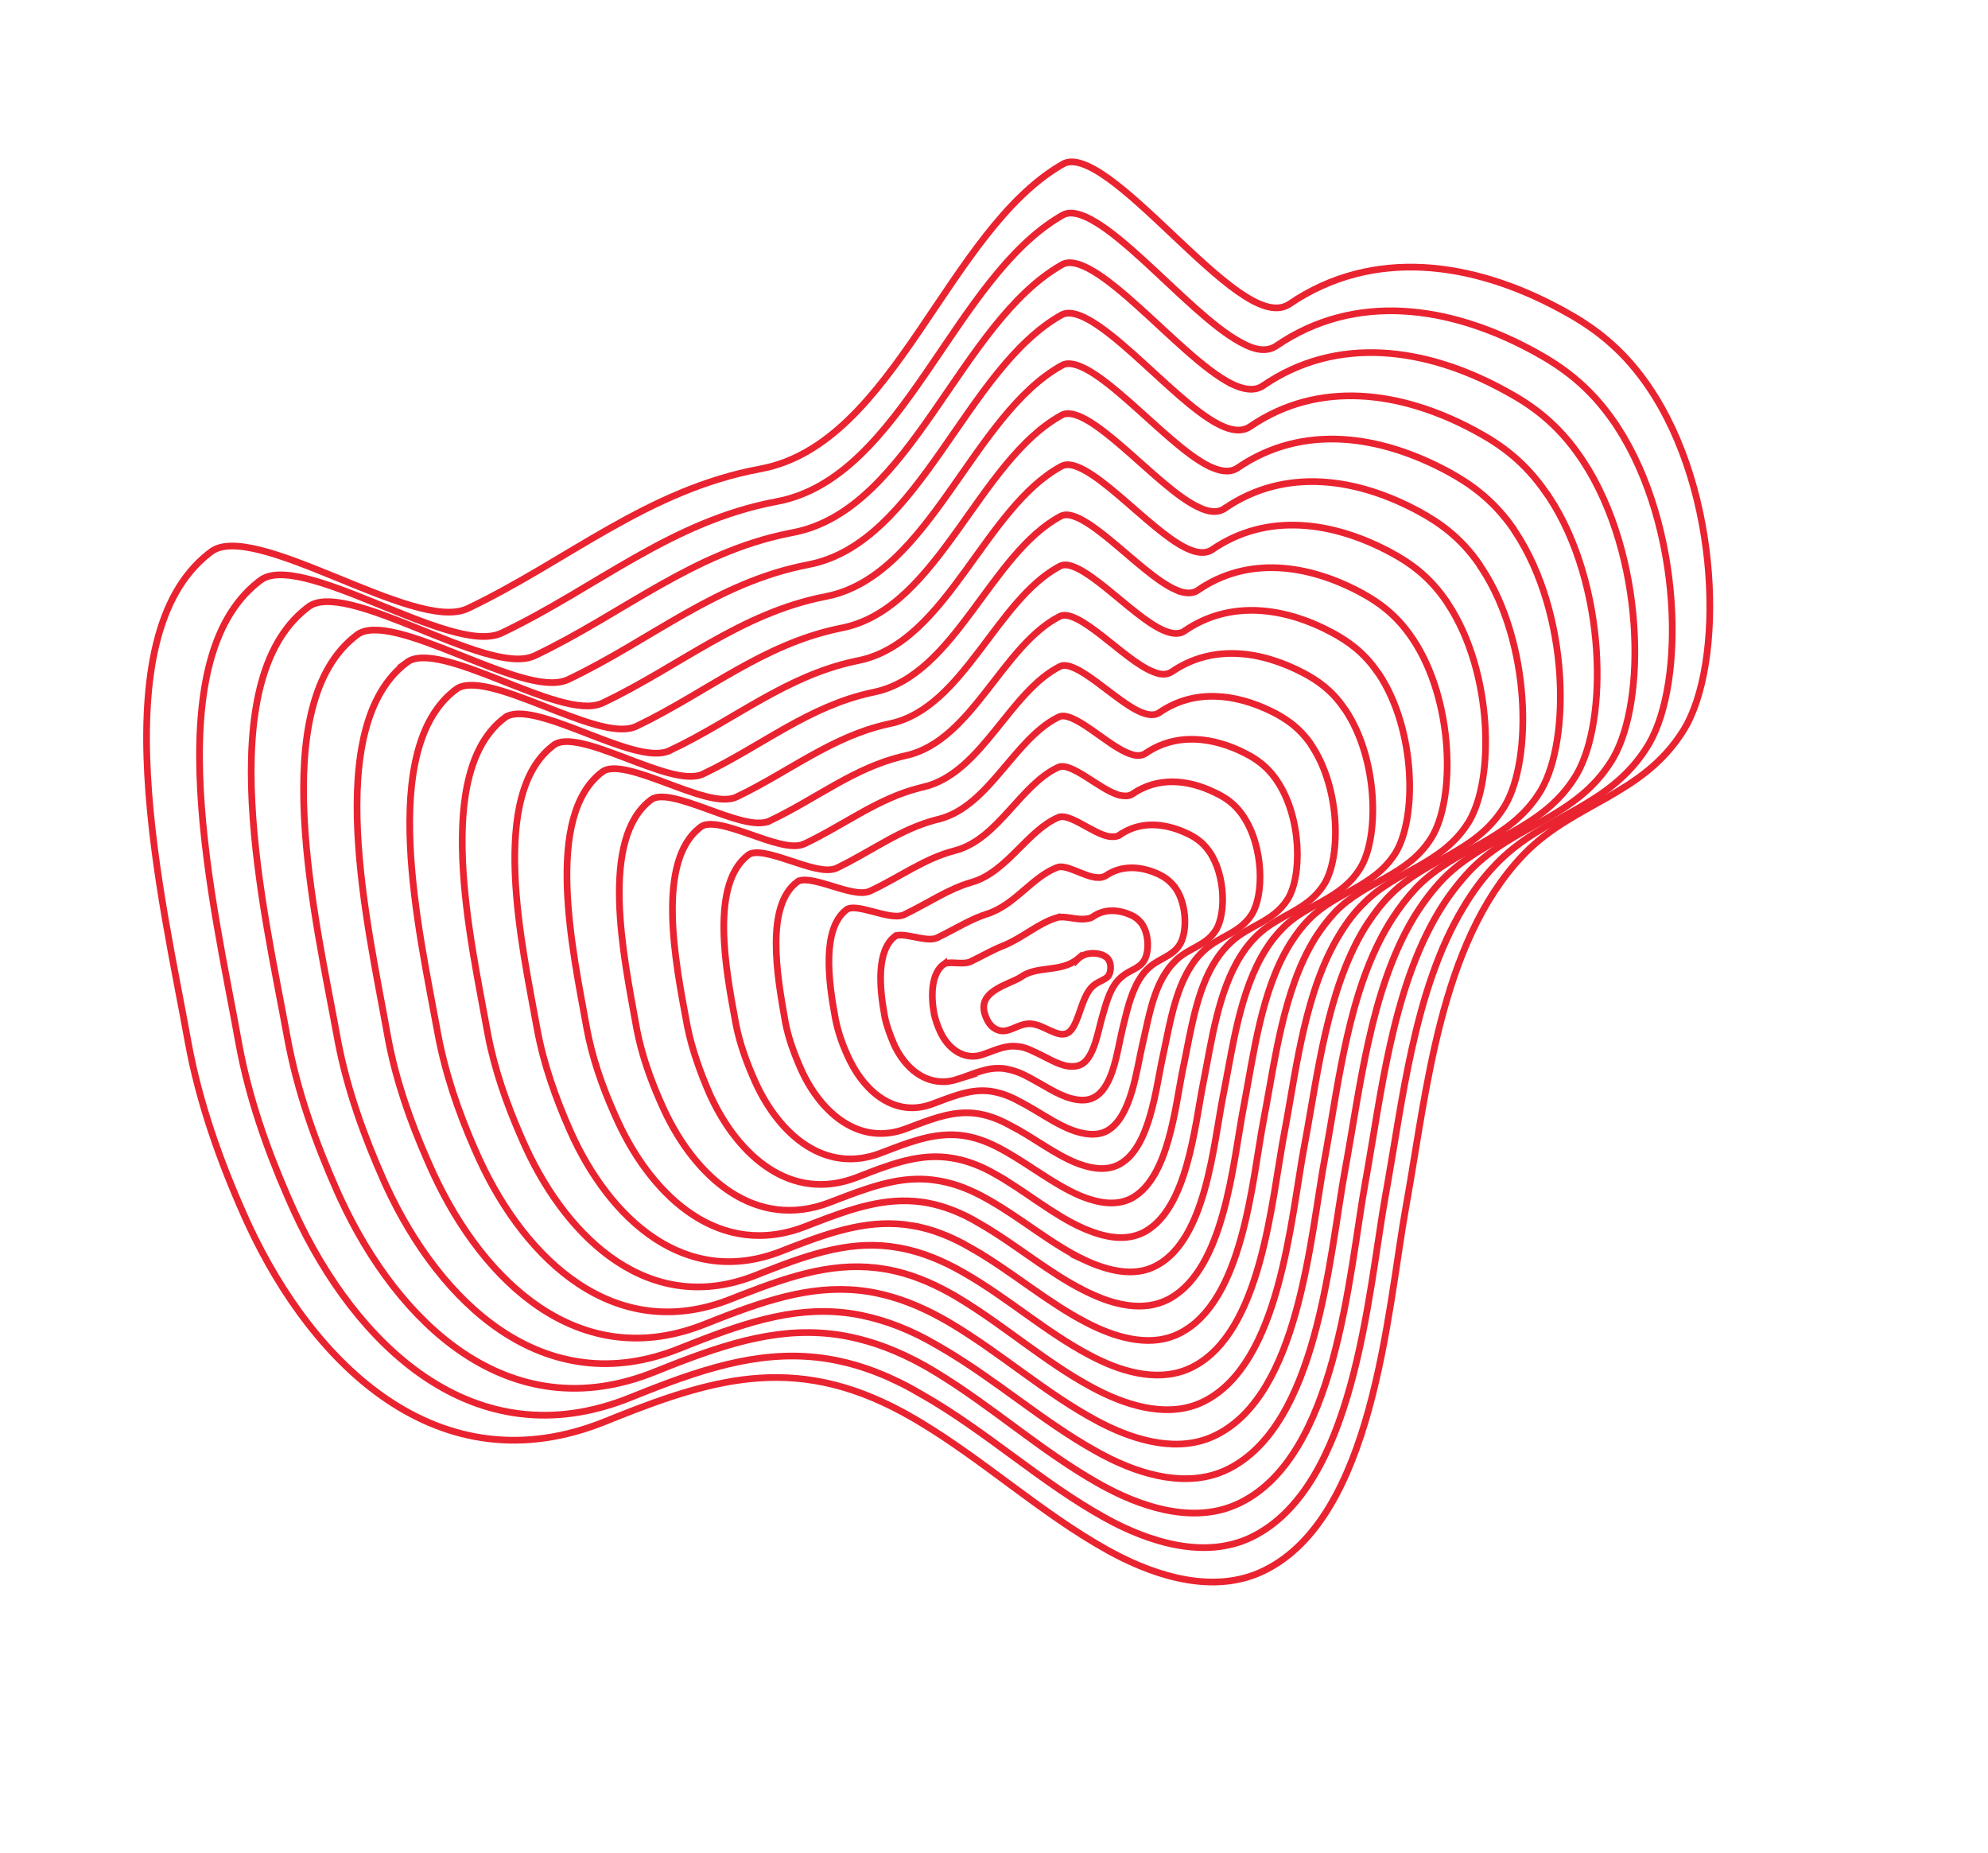 <?xml version="1.0" encoding="UTF-8"?> <svg xmlns="http://www.w3.org/2000/svg" width="441" height="411" viewBox="0 0 441 411" fill="none"><path d="M226.483 216.701C228.284 215.441 230.359 215.194 232.619 214.901C234.818 214.615 237.21 214.282 239.192 212.615L239.192 212.616L239.202 212.606C240.55 211.43 242.494 211.129 244.517 211.789C244.959 212.007 245.379 212.227 245.713 212.594C246.181 213.144 246.39 213.919 246.369 214.715C246.347 215.516 246.096 216.208 245.802 216.574C245.455 216.942 245.013 217.197 244.455 217.48C243.986 217.717 243.408 217.986 242.873 218.366L242.647 218.536L242.642 218.54C241.748 219.264 241.126 220.327 240.633 221.434C240.14 222.541 239.734 223.796 239.333 224.927C238.922 226.087 238.516 227.125 238.01 227.92C237.509 228.708 236.965 229.173 236.311 229.329L236.303 229.331L236.295 229.333C235.378 229.575 234.288 229.199 232.914 228.571C232.272 228.277 231.56 227.927 230.876 227.651C230.272 227.408 229.633 227.198 228.987 227.115L228.71 227.087L228.708 227.087C227.619 227.012 226.66 227.325 225.816 227.662C224.929 228.017 224.223 228.367 223.423 228.554L223.405 228.558L223.387 228.563L223.126 228.625C221.832 228.871 220.123 228.316 219.098 226.426L218.995 226.227L218.993 226.223L218.845 225.915C218.151 224.399 218.109 223.251 218.381 222.355C218.676 221.385 219.38 220.582 220.342 219.88C221.305 219.177 222.465 218.62 223.584 218.12C224.52 217.702 225.494 217.298 226.193 216.885L226.474 216.707L226.483 216.701Z" stroke="#EA2330" stroke-width="1.487" stroke-miterlimit="10"></path><path d="M234.455 203.546L234.455 203.547C235.296 203.298 236.313 203.419 237.537 203.605C238.665 203.777 239.995 204.007 241.197 203.771C241.666 203.727 242.028 203.601 242.429 203.342L242.44 203.334L242.45 203.327C244.85 201.658 247.861 201.624 250.798 202.931L250.808 202.936L250.818 202.94C251.59 203.257 252.34 203.745 253.054 204.599L253.155 204.72L253.192 204.738C254.114 206.008 254.559 207.714 254.595 209.358C254.632 211.037 254.239 212.493 253.666 213.258L253.651 213.279C253.149 214.004 252.482 214.465 251.694 214.903C251.039 215.268 250.217 215.654 249.484 216.168L249.184 216.39C248.774 216.702 248.407 217.009 248.064 217.387L247.919 217.553C246.957 218.657 246.297 220.024 245.778 221.432C245.518 222.136 245.286 222.867 245.07 223.596L244.451 225.746L244.449 225.753C243.96 227.501 243.56 229.451 242.94 231.34C242.325 233.214 241.561 234.778 240.487 235.675C239.523 236.467 238.402 236.645 237.049 236.5L237.05 236.5C235.947 236.369 234.786 235.922 233.509 235.313C232.874 235.01 232.227 234.676 231.551 234.329C230.884 233.987 230.192 233.635 229.481 233.304L229.482 233.304C228.222 232.686 226.943 232.198 225.654 232.105C224.175 231.928 222.825 232.219 221.538 232.634C220.898 232.841 220.256 233.085 219.625 233.321C219.146 233.501 218.669 233.677 218.182 233.839L217.692 233.997L217.686 233.999C214.353 235.058 210.807 233.228 208.806 229.326L208.617 228.941C207.951 227.527 207.481 226.147 207.202 224.804L207.2 224.803C206.829 222.775 206.677 220.523 206.975 218.526C207.275 216.514 208.016 214.865 209.334 213.89L209.334 213.891C209.541 213.739 209.854 213.632 210.31 213.583C210.763 213.534 211.281 213.547 211.856 213.575C212.409 213.601 213.029 213.642 213.595 213.627C214.088 213.614 214.614 213.56 215.09 213.383L215.291 213.299L215.301 213.294C218.047 211.968 220.305 210.645 222.519 209.795L222.526 209.792L222.534 209.789C224.755 208.884 226.745 207.594 228.648 206.42C230.575 205.231 232.422 204.152 234.455 203.546Z" stroke="#EA2330" stroke-width="1.487" stroke-miterlimit="10"></path><path d="M234.563 192.39C234.978 192.232 235.523 192.224 236.222 192.368C236.918 192.512 237.687 192.787 238.513 193.114C239.316 193.431 240.195 193.806 241.019 194.096C241.84 194.385 242.694 194.62 243.496 194.649L243.496 194.65C244.055 194.679 244.668 194.615 245.232 194.287L245.256 194.273L245.279 194.256C248.697 191.906 252.865 192.056 256.764 193.792L257.14 193.965C258.308 194.538 259.426 195.283 260.506 196.657L260.831 197.072L260.835 197.07C262.099 198.961 262.742 201.433 262.841 203.797C262.946 206.309 262.432 208.529 261.581 209.711L261.57 209.727C260.788 210.876 259.777 211.57 258.626 212.227C257.505 212.867 256.163 213.511 254.999 214.511L254.993 214.517L254.986 214.524C254.526 214.938 254.008 215.456 253.557 216.037L253.369 216.289C251.202 219.271 250.18 223.35 249.312 226.961L248.945 228.476L248.944 228.482C248.365 230.924 247.892 233.908 247.032 236.727C246.2 239.454 245.074 241.759 243.365 242.993L243.197 243.11L243.188 243.116C241.544 244.246 239.693 244.175 237.706 243.674L237.705 243.675C236.149 243.274 234.577 242.509 232.92 241.591C231.497 240.804 229.974 239.881 228.424 239.055L227.758 238.708C226.073 237.81 224.416 237.291 222.846 237.037L222.836 237.036L222.826 237.035L222.467 236.992C220.676 236.817 219.012 237.147 217.396 237.643C216.537 237.906 215.678 238.221 214.822 238.536C213.96 238.853 213.098 239.17 212.203 239.453L212.204 239.453C206.578 241.208 201.484 237.99 198.619 232.266L198.348 231.704C197.466 229.636 196.683 227.595 196.286 225.596L196.212 225.195L196.21 225.187C195.655 222.195 195.182 218.569 195.4 215.287C195.619 211.983 196.525 209.214 198.537 207.689L198.538 207.69C198.818 207.486 199.306 207.377 200.073 207.411C200.82 207.445 201.689 207.604 202.624 207.788C203.534 207.968 204.513 208.172 205.397 208.262C206.207 208.344 207.066 208.347 207.781 208.059L207.922 207.997L207.93 207.993C209.918 207.03 211.797 205.979 213.577 205.058C215.376 204.128 217.113 203.304 218.921 202.732L218.921 202.732C222.071 201.755 224.64 199.607 227.058 197.539C229.367 195.565 231.536 193.669 234.051 192.596L234.559 192.392L234.563 192.39Z" stroke="#EA2330" stroke-width="1.487" stroke-miterlimit="10"></path><path d="M234.833 181.274C235.321 181.076 235.988 181.1 236.877 181.375C237.755 181.647 238.736 182.126 239.784 182.689C240.804 183.236 241.918 183.879 242.954 184.399C243.994 184.921 245.059 185.375 246.049 185.543L246.083 185.549L246.117 185.552C246.442 185.576 246.84 185.608 247.216 185.579C247.588 185.551 248.018 185.458 248.396 185.182L248.397 185.183C252.835 182.123 258.166 182.465 263.203 184.797L263.69 185.029C265.192 185.766 266.767 186.801 268.121 188.692C268.155 188.752 268.189 188.799 268.216 188.832C268.242 188.863 268.27 188.89 268.29 188.911L268.312 188.943C270.111 191.59 271.03 195.105 271.193 198.428C271.347 201.565 270.82 204.39 269.859 206.08L269.661 206.402L269.657 206.408C268.613 208.014 267.244 208.948 265.719 209.815C264.223 210.666 262.485 211.492 261.005 212.845L260.99 212.859L260.976 212.873C260.371 213.487 259.72 214.146 259.162 214.918L258.946 215.232C257.311 217.516 256.259 220.269 255.464 223.069C254.87 225.158 254.407 227.328 253.957 229.367L253.507 231.354C252.775 234.47 252.18 238.45 251.048 242.2C249.917 245.947 248.33 249.143 245.817 250.688C243.747 251.94 241.256 251.743 238.811 251.003L238.323 250.848C236.325 250.172 234.352 249.088 232.319 247.882C230.315 246.692 228.236 245.371 226.107 244.289C224.079 243.159 222.189 242.479 220.323 242.142L219.95 242.078L219.948 242.078L219.517 242.019C215.65 241.558 212.103 242.9 208.365 244.301L206.69 244.921L206.689 244.921C202.688 246.378 199.001 245.757 195.847 243.804C192.869 241.959 190.349 238.911 188.546 235.259L188.194 234.52L188.191 234.513L187.941 233.973C186.794 231.448 185.912 228.85 185.384 226.274L185.276 225.723C184.556 221.828 183.763 216.847 183.894 212.293C184.022 207.84 185.027 204.026 187.59 201.931L187.843 201.734L187.845 201.732C188.245 201.433 188.944 201.315 190.015 201.426C191.055 201.534 192.267 201.837 193.549 202.174C194.806 202.505 196.134 202.87 197.321 203.062C198.406 203.238 199.531 203.3 200.434 202.943L200.612 202.866L200.616 202.863C203.3 201.567 205.781 200.12 208.167 198.852C210.573 197.573 212.926 196.448 215.466 195.716L215.466 195.717C219.505 194.585 222.663 191.589 225.616 188.647C228.624 185.649 231.417 182.713 234.832 181.273L234.833 181.274Z" stroke="#EA2330" stroke-width="1.487" stroke-miterlimit="10"></path><path d="M234.83 170.153C235.391 169.898 236.188 169.948 237.28 170.359C238.354 170.762 239.562 171.456 240.848 172.261C242.102 173.047 243.463 173.961 244.724 174.712C245.99 175.465 247.269 176.126 248.438 176.406L248.459 176.411L248.48 176.415C249.324 176.567 250.21 176.679 251.046 176.221L251.214 176.122L251.221 176.116L251.229 176.11C256.777 172.306 263.359 172.823 269.449 175.771L270.037 176.065L270.048 176.07C271.88 176.969 273.82 178.25 275.543 180.662C275.61 180.803 275.688 180.901 275.741 180.962L275.778 181.017C278.065 184.397 279.243 188.815 279.475 192.962C279.701 197.003 279.02 200.635 277.738 202.731L277.613 202.93L277.609 202.934C276.288 204.962 274.552 206.117 272.646 207.199C270.886 208.197 268.91 209.162 267.202 210.721L266.863 211.041C266.029 211.838 265.272 212.689 264.623 213.652L264.35 214.074C262.452 216.917 261.216 220.336 260.281 223.81C259.58 226.415 259.038 229.098 258.521 231.614L258.007 234.066C257.169 237.832 256.482 242.852 255.101 247.556C253.763 252.115 251.85 256.056 248.789 257.976L248.49 258.155L248.487 258.156C245.746 259.734 242.546 259.307 239.519 258.238L238.917 258.016C236.485 257.061 234.116 255.662 231.68 254.143C229.264 252.637 226.772 251.007 224.167 249.658L224.168 249.657C221.728 248.326 219.514 247.483 217.276 247.082L216.827 247.008L216.826 247.007L216.321 246.94C211.79 246.404 207.59 247.865 203.045 249.579L200.999 250.352L200.998 250.352C195.892 252.278 191.229 251.477 187.267 248.98C183.28 246.468 179.983 242.221 177.73 237.258C176.207 233.831 174.92 230.363 174.242 226.859L174.115 226.158L174.114 226.153C173.257 221.298 172.136 214.945 172.164 209.112C172.192 203.232 173.39 198.17 176.876 195.591L176.877 195.592C177.415 195.2 178.348 195.091 179.727 195.292C181.069 195.488 182.63 195.944 184.262 196.44C185.867 196.928 187.544 197.455 189.034 197.75C190.486 198.038 191.958 198.15 193.067 197.623L193.069 197.624C196.379 196.065 199.422 194.236 202.403 192.624C205.406 191 208.397 189.565 211.726 188.701L211.727 188.702C216.66 187.461 220.38 183.632 223.853 179.808C227.281 176.033 230.471 172.269 234.442 170.336L234.827 170.154L234.83 170.153Z" stroke="#EA2330" stroke-width="1.487" stroke-miterlimit="10"></path><path d="M234.904 159.006C235.552 158.688 236.488 158.765 237.779 159.306C239.045 159.837 240.476 160.739 241.99 161.783C243.464 162.801 245.076 163.996 246.544 164.979C248.014 165.963 249.481 166.833 250.798 167.256L250.798 167.257C251.988 167.685 253.092 167.734 254.059 167.144L254.092 167.122C260.878 162.459 269.114 163.397 276.42 167.186L276.42 167.187C278.637 168.342 280.953 169.881 283.05 172.837C283.052 172.841 283.053 172.844 283.054 172.847C283.075 172.884 283.096 172.916 283.112 172.941C283.144 172.988 283.179 173.032 283.197 173.057C283.202 173.063 283.207 173.07 283.211 173.075L283.217 173.095L283.272 173.177C286.029 177.244 287.449 182.57 287.743 187.557C288.039 192.569 287.192 197.076 285.59 199.546C283.962 202.056 281.84 203.46 279.549 204.755C277.428 205.954 275.086 207.091 273.078 208.955L272.691 209.327C271.719 210.263 270.866 211.304 270.112 212.389L269.794 212.857L269.792 212.859C267.524 216.305 266.1 220.434 265.038 224.618C264.114 228.263 263.445 232.038 262.753 235.444L262.455 236.88L262.454 236.884C261.525 241.336 260.757 247.382 259.132 253.011C257.555 258.471 255.245 263.231 251.465 265.527L251.101 265.738C247.811 267.513 243.929 266.912 240.236 265.479L239.501 265.181C236.637 263.948 233.879 262.253 231.071 260.439C228.627 258.858 226.136 257.181 223.549 255.686L222.435 255.057C219.644 253.487 217.039 252.511 214.505 252.027L213.998 251.937L213.99 251.935L213.401 251.853C208.116 251.198 203.244 252.773 197.893 254.8L195.481 255.725L195.48 255.726C189.267 258.122 183.648 257.131 178.901 254.094C174.127 251.039 170.212 245.894 167.542 239.985L167.543 239.984C165.699 235.877 164.163 231.696 163.31 227.452L163.149 226.602L163.148 226.597C162.086 220.867 160.632 213.191 160.563 206.107C160.494 198.973 161.837 192.745 166.056 189.587C166.738 189.101 167.91 189.006 169.594 189.299C171.235 189.584 173.144 190.194 175.125 190.847C177.08 191.493 179.106 192.182 180.899 192.579C182.541 192.943 184.174 193.111 185.428 192.625L185.673 192.519L185.677 192.517C189.656 190.589 193.297 188.341 196.88 186.384C200.266 184.535 203.659 182.908 207.435 181.903L208.196 181.71L208.201 181.709C213.94 180.29 218.193 175.647 222.179 170.956C226.108 166.332 229.783 161.66 234.445 159.236L234.899 159.008L234.904 159.006Z" stroke="#EA2330" stroke-width="1.487" stroke-miterlimit="10"></path><path d="M235.213 147.782C235.946 147.438 237.024 147.574 238.511 148.267C239.969 148.946 241.622 150.068 243.367 151.352C245.074 152.61 246.919 154.063 248.616 155.278C250.322 156.499 252.008 157.576 253.51 158.125L253.51 158.126C254.733 158.581 256.128 158.81 257.207 158.046L257.208 158.046C264.81 152.814 273.913 153.756 282.178 157.849L282.975 158.255C285.562 159.661 288.242 161.45 290.704 164.926C290.769 165.064 290.842 165.158 290.875 165.202C290.881 165.209 290.885 165.215 290.888 165.219L290.909 165.28L290.963 165.361C294.151 170.131 295.81 176.367 296.167 182.194C296.515 187.864 295.622 192.99 293.857 195.935L293.684 196.213L293.68 196.217C291.816 199.135 289.353 200.773 286.689 202.29C284.218 203.698 281.505 205.03 279.164 207.209L278.71 207.647C277.614 208.708 276.595 209.963 275.724 211.256L275.36 211.811C272.776 215.834 271.132 220.622 269.914 225.485C268.698 230.337 267.889 235.346 267.014 239.757C265.978 244.856 265.111 251.927 263.229 258.49C261.403 264.858 258.696 270.435 254.224 273.056L253.785 273.3C249.824 275.393 245.212 274.486 240.929 272.711L240.077 272.345C236.803 270.877 233.676 268.862 230.508 266.722C227.358 264.592 224.155 262.331 220.796 260.435L220.797 260.435C217.652 258.624 214.647 257.511 211.737 256.966L211.156 256.865C204.923 255.842 199.217 257.637 192.849 260.076L190.075 261.154C182.741 263.98 176.158 262.779 170.622 259.189C165.23 255.693 160.811 249.913 157.733 243.324L157.44 242.684C155.38 237.943 153.577 232.98 152.548 227.991L152.352 226.992C151.127 220.369 149.345 211.322 149.179 202.949C149.096 198.765 149.418 194.79 150.396 191.397C151.313 188.22 152.792 185.591 155.016 183.759L155.472 183.403L155.477 183.4C156.289 182.788 157.686 182.685 159.667 183.053C161.6 183.412 163.854 184.17 166.183 184.982C168.485 185.784 170.862 186.639 172.959 187.144C174.01 187.397 175.02 187.569 175.939 187.599C176.852 187.628 177.724 187.518 178.467 187.162L178.469 187.162C183.071 184.973 187.289 182.338 191.482 180.031C195.439 177.854 199.433 175.933 203.904 174.794L204.805 174.577L204.806 174.576C211.424 173.052 216.254 167.582 220.771 162.005C223.055 159.185 225.262 156.329 227.624 153.807C229.98 151.291 232.448 149.158 235.213 147.782Z" stroke="#EA2330" stroke-width="1.487" stroke-miterlimit="10"></path><path d="M235.103 136.699C235.955 136.273 237.192 136.443 238.882 137.277C240.534 138.093 242.404 139.435 244.375 140.967C246.312 142.473 248.385 144.194 250.312 145.644C252.234 147.09 254.131 148.36 255.826 149.012L255.827 149.013C257.26 149.64 258.712 149.809 259.941 149.014L259.95 149.009L259.958 149.003C268.95 142.835 279.72 144.305 289.243 149.32L289.243 149.321C292.188 150.903 295.363 153.006 298.093 156.994L298.133 157.054L298.185 157.104C298.189 157.109 298.199 157.118 298.253 157.202C298.29 157.259 298.358 157.366 298.457 157.478C302.098 162.931 304.01 170.048 304.439 176.693C304.858 183.173 303.859 189.044 301.836 192.42L301.636 192.739L301.63 192.748C299.502 196.13 296.675 198.01 293.637 199.738C290.815 201.342 287.738 202.845 285.099 205.327L284.577 205.838C283.145 207.292 281.854 208.893 280.792 210.615C277.889 215.219 276.052 220.686 274.691 226.233C273.503 231.076 272.662 236.051 271.803 240.578L271.433 242.489C270.259 248.303 269.326 256.399 267.211 263.904C265.16 271.181 262.075 277.569 256.873 280.528L256.362 280.803L256.355 280.807C251.576 283.322 245.769 281.877 240.654 279.509L240.655 279.509C236.951 277.762 233.431 275.431 229.862 272.988C226.531 270.707 223.153 268.323 219.597 266.287L218.884 265.885C215.325 263.872 211.998 262.599 208.719 261.991L208.063 261.878C201.115 260.689 194.739 262.662 187.539 265.378L184.398 266.581L184.392 266.584C175.963 269.924 168.401 268.541 162.053 264.405C155.876 260.379 150.831 253.728 147.335 246.228L147.002 245.5L147.001 245.497L146.51 244.4C144.245 239.267 142.381 233.966 141.321 228.602L141.107 227.451L141.107 227.449C139.761 219.917 137.665 209.541 137.401 199.914C137.27 195.104 137.598 190.524 138.687 186.609C139.742 182.82 141.497 179.698 144.196 177.571L144.46 177.368L144.462 177.366C144.907 177.031 145.526 176.83 146.349 176.781C147.173 176.731 148.152 176.836 149.259 177.062C151.478 177.517 154.075 178.432 156.753 179.401C159.405 180.362 162.136 181.375 164.541 181.98C165.747 182.283 166.899 182.491 167.942 182.534C168.979 182.576 169.959 182.458 170.788 182.06L170.789 182.061C176.082 179.541 180.891 176.491 185.689 173.825C190.214 171.311 194.79 169.099 199.954 167.828L200.994 167.587L200.998 167.585C208.472 165.913 213.855 159.628 218.896 153.18C221.443 149.921 223.907 146.611 226.553 143.688C229.193 140.772 231.968 138.294 235.102 136.699L235.103 136.699Z" stroke="#EA2330" stroke-width="1.487" stroke-miterlimit="10"></path><path d="M235.171 125.556C236.097 125.069 237.466 125.275 239.347 126.247C241.182 127.196 243.271 128.751 245.472 130.523C247.638 132.267 249.952 134.255 252.108 135.94C254.271 137.632 256.395 139.118 258.279 139.894L258.28 139.895L258.288 139.898C259.815 140.506 261.462 140.881 262.789 139.932L262.79 139.932C272.931 132.994 284.998 134.679 295.594 140.358L295.594 140.359C298.913 142.193 302.458 144.55 305.561 149.072L305.6 149.131L305.652 149.182C305.656 149.186 305.666 149.196 305.72 149.28C305.757 149.337 305.824 149.442 305.922 149.553C310.007 155.75 312.13 163.762 312.604 171.227C313.082 178.733 311.885 185.526 309.502 189.3C307.081 193.067 303.882 195.169 300.465 197.109C297.077 199.033 293.4 200.827 290.342 203.961C288.951 205.373 287.77 206.932 286.665 208.607L286.196 209.332L286.192 209.338C282.969 214.523 280.949 220.69 279.463 226.939C277.981 233.176 277.012 239.588 275.936 245.193C274.672 251.691 273.636 260.819 271.265 269.255C268.965 277.439 265.483 284.65 259.594 287.973L259.019 288.281C253.65 290.979 247.333 289.496 241.738 286.848L241.199 286.588L241.194 286.586L240.425 286.207C236.59 284.276 232.935 281.827 229.245 279.269C225.326 276.552 221.36 273.706 217.165 271.294L217.166 271.294C213.224 268.959 209.498 267.544 205.917 266.852L205.202 266.724L205.199 266.723L204.375 266.601C196.429 265.545 189.047 268.014 180.636 271.271L178.88 271.955L178.879 271.956C169.327 275.728 160.798 274.135 153.66 269.445C146.717 264.883 141.072 257.372 137.16 248.962L136.787 248.146L136.785 248.141L136.231 246.908C133.492 240.722 131.287 234.315 130.113 227.816C128.59 219.353 126.166 207.606 125.809 196.702C125.63 191.254 125.97 186.061 127.178 181.625C128.384 177.193 130.442 173.564 133.665 171.166L133.667 171.166C134.185 170.781 134.904 170.561 135.848 170.515C136.791 170.47 137.907 170.602 139.164 170.874C141.682 171.418 144.627 172.488 147.654 173.615C150.654 174.733 153.735 175.909 156.442 176.615C157.799 176.969 159.092 177.213 160.257 177.269C161.417 177.326 162.507 177.2 163.419 176.76L163.418 176.759C169.313 173.94 174.701 170.504 180.109 167.501C185.379 164.574 190.739 162.014 196.844 160.64L197.438 160.51L197.439 160.51C205.742 158.747 211.686 151.671 217.251 144.35C220.062 140.652 222.78 136.882 225.702 133.549C228.437 130.428 231.309 127.74 234.523 125.911L235.171 125.556Z" stroke="#EA2330" stroke-width="1.487" stroke-miterlimit="10"></path><path d="M235.341 114.473C236.378 113.926 237.902 114.183 239.975 115.294C242 116.379 244.304 118.147 246.726 120.155C249.114 122.134 251.66 124.384 254.036 126.3C256.419 128.224 258.752 129.915 260.818 130.818L260.818 130.817C262.547 131.591 264.344 131.885 265.743 130.912L265.742 130.911C276.862 123.265 290.225 125.164 301.985 131.484L301.985 131.485C305.634 133.482 309.581 136.173 313.057 141.232L313.097 141.291L313.136 141.329C313.136 141.329 313.14 141.334 313.148 141.345C313.164 141.369 313.181 141.399 313.212 141.451C313.239 141.497 313.278 141.566 313.323 141.633C313.354 141.68 313.395 141.735 313.444 141.792C317.988 148.635 320.365 157.529 320.909 165.822C321.456 174.156 320.143 181.717 317.482 185.914C314.797 190.146 311.234 192.491 307.443 194.641C303.68 196.775 299.613 198.75 296.246 202.228L296.239 202.235L296.232 202.241C294.765 203.833 293.404 205.537 292.173 207.411L291.653 208.224L291.652 208.228C288.11 213.993 285.899 220.837 284.271 227.77C282.849 233.825 281.857 240.024 280.829 245.639L280.384 248.007L280.385 248.008C279.012 255.157 277.901 265.299 275.284 274.667C272.704 283.9 268.739 292.045 261.917 295.621L261.589 295.788L261.586 295.789C255.678 298.761 248.553 297.034 242.364 294.041L241.769 293.748L241.766 293.747L240.917 293.315C236.685 291.118 232.664 288.376 228.627 285.549C224.337 282.545 220.023 279.438 215.484 276.858L215.485 276.858C210.836 274.151 206.538 272.54 202.339 271.849L202.34 271.848C193.309 270.32 184.97 272.988 175.363 276.733L173.423 277.496C162.704 281.714 153.194 279.936 145.262 274.709C137.298 269.46 130.9 260.713 126.547 250.99L126.548 250.989C123.291 243.661 120.605 236.071 119.177 228.348L119.176 228.347C117.491 218.993 114.727 205.906 114.259 193.745C114.024 187.668 114.366 181.868 115.684 176.915C116.96 172.119 119.138 168.165 122.546 165.498L122.879 165.243L122.882 165.241C123.473 164.798 124.287 164.55 125.346 164.502C126.404 164.454 127.655 164.608 129.059 164.919C131.872 165.541 135.163 166.758 138.536 168.038C141.883 169.308 145.311 170.641 148.321 171.447C149.828 171.851 151.261 172.132 152.548 172.202C153.83 172.272 155.027 172.137 156.023 171.657L156.021 171.656C162.605 168.506 168.563 164.663 174.567 161.303C180.413 158.032 186.376 155.173 193.246 153.659L193.913 153.517L193.915 153.517C203.07 151.607 209.566 143.72 215.655 135.528C218.729 131.392 221.703 127.166 224.909 123.431C228.109 119.702 231.492 116.52 235.34 114.473L235.341 114.473Z" stroke="#EA2330" stroke-width="1.487" stroke-miterlimit="10"></path><path d="M235.519 103.386C236.658 102.766 238.338 103.064 240.614 104.315C242.836 105.537 245.368 107.523 248.027 109.775C250.651 111.996 253.441 114.514 256.045 116.663C258.494 118.683 260.888 120.47 263.025 121.516L263.449 121.715C265.397 122.598 267.299 122.951 268.868 121.935L268.877 121.93L268.885 121.924C281.155 113.505 295.849 115.703 308.661 122.611L308.661 122.61C312.646 124.772 316.96 127.714 320.807 133.307L320.817 133.322L320.828 133.336C320.883 133.407 320.919 133.469 320.977 133.568C321.029 133.657 321.099 133.775 321.198 133.911L321.199 133.912C326.187 141.462 328.811 151.282 329.419 160.427C330.01 169.314 328.689 177.409 325.933 182.107L325.662 182.552C322.698 187.21 318.77 189.796 314.606 192.168C310.476 194.521 306.036 196.695 302.364 200.505C300.41 202.432 298.756 204.637 297.285 207.054C293.365 213.373 290.94 220.906 289.173 228.536C287.629 235.199 286.572 242.014 285.476 248.171L285.002 250.766C283.479 258.584 282.258 269.768 279.38 280.099C276.543 290.279 272.177 299.277 264.637 303.168L264.276 303.349C257.63 306.579 249.787 304.652 242.996 301.245L242.342 300.91L242.337 300.908L241.409 300.423C236.785 297.961 232.415 294.918 228.022 291.792C223.349 288.468 218.642 285.044 213.632 282.198L213.631 282.198C208.849 279.454 204.403 277.746 200.155 276.907L199.307 276.75C189.479 274.963 180.421 277.845 169.918 281.972L167.796 282.813L167.795 282.814C156.024 287.53 145.558 285.565 136.824 279.786C128.332 274.168 121.46 264.928 116.703 254.659L116.249 253.662L116.249 253.661L115.586 252.161C112.413 244.893 109.736 237.348 108.251 229.554L108.101 228.747L108.101 228.746C106.254 218.504 103.175 204.086 102.619 190.668C102.341 183.964 102.696 177.555 104.131 172.077C105.566 166.604 108.063 162.111 112.033 159.152L112.034 159.153C112.7 158.659 113.615 158.392 114.793 158.348C115.971 158.305 117.359 158.488 118.913 158.844C122.026 159.557 125.664 160.928 129.386 162.366C133.081 163.793 136.858 165.287 140.17 166.195C141.829 166.649 143.401 166.966 144.811 167.05C146.212 167.133 147.512 166.99 148.59 166.472L148.591 166.473C155.839 163.048 162.393 158.812 169.019 155.098C175.467 151.484 182.053 148.319 189.65 146.679L190.389 146.525C200.412 144.509 207.46 135.813 214.07 126.737C217.405 122.158 220.634 117.47 224.121 113.327C227.495 109.318 231.066 105.877 235.122 103.605L235.515 103.389L235.519 103.386Z" stroke="#EA2330" stroke-width="1.487" stroke-miterlimit="10"></path><path d="M235.517 92.079C236.768 91.398 238.607 91.754 241.078 93.152C243.492 94.518 246.242 96.727 249.127 99.225C251.977 101.693 255.001 104.482 257.828 106.87C260.659 109.261 263.414 111.357 265.836 112.493L265.836 112.494C267.924 113.518 270.047 113.92 271.688 112.766L271.69 112.767C285.108 103.579 301.099 105.99 314.983 113.562L314.984 113.563C319.326 115.969 323.992 119.147 328.198 125.23C328.331 125.553 328.538 125.823 328.678 126.006C334.128 134.241 336.988 144.959 337.659 154.937C338.31 164.636 336.884 173.479 333.906 178.596L333.613 179.079L333.613 179.08C330.385 184.205 326.113 187.026 321.586 189.604C317.226 192.087 312.555 194.375 308.609 198.31L308.234 198.691C306.354 200.6 304.771 202.699 303.329 204.901L302.72 205.85L302.714 205.86C298.491 212.802 295.881 221.032 293.975 229.356C292.31 236.625 291.166 244.048 289.969 250.752L289.451 253.578C287.835 262.081 286.514 274.298 283.379 285.562C280.289 296.663 275.517 306.499 267.269 310.743L266.873 310.94L266.872 310.941C259.689 314.445 251.011 312.197 243.62 308.437L242.909 308.069L242.906 308.067L241.898 307.53C236.878 304.802 232.143 301.463 227.391 298.03C222.651 294.606 217.889 291.083 212.859 288.036L211.849 287.433L211.846 287.431L210.825 286.85C206.082 284.205 201.641 282.52 197.331 281.676L196.409 281.509C185.686 279.677 175.982 282.755 164.565 287.194L162.257 288.098L162.254 288.099C149.316 293.263 137.861 291.093 128.327 284.765C119.06 278.614 111.587 268.514 106.415 257.335L105.922 256.25L105.92 256.248L105.196 254.612C101.613 246.408 98.694 237.852 97.079 229.027C95.055 217.855 91.648 202.065 90.998 187.372C90.673 180.029 91.04 173.007 92.593 167.008C94.146 161.012 96.868 156.091 101.216 152.863L101.215 152.862C101.956 152.32 102.97 152.033 104.265 151.993C105.562 151.952 107.088 152.161 108.791 152.559C112.2 153.356 116.184 154.874 120.252 156.464C124.294 158.044 128.419 159.696 132.034 160.709C133.844 161.216 135.556 161.572 137.089 161.676C138.521 161.772 139.849 161.652 140.969 161.185L141.189 161.087L141.194 161.085C149.071 157.305 156.197 152.661 163.418 148.603C170.446 144.653 177.643 141.209 185.968 139.444L186.777 139.278L186.778 139.278C197.608 137.129 205.215 127.647 212.354 117.709C215.953 112.697 219.439 107.556 223.204 103.008C226.964 98.467 230.954 94.58 235.515 92.079L235.517 92.079Z" stroke="#EA2330" stroke-width="1.487" stroke-miterlimit="10"></path><path d="M235.602 81.024C236.268 80.661 237.089 80.575 238.101 80.782C239.121 80.991 240.29 81.492 241.589 82.243C244.189 83.748 247.157 86.168 250.27 88.9C253.348 91.603 256.609 94.65 259.664 97.268C262.727 99.893 265.701 102.195 268.308 103.455L268.314 103.458L268.321 103.46C270.513 104.466 272.598 104.958 274.373 103.893L274.544 103.785L274.551 103.779C289.118 93.822 306.352 96.558 321.374 104.69L321.375 104.691C326.164 107.316 331.229 110.829 335.778 117.363C335.91 117.684 336.115 117.952 336.254 118.135C342.15 127.115 345.243 138.72 345.97 149.515C346.675 160.006 345.137 169.577 341.909 175.166L341.593 175.694C338.129 181.227 333.493 184.291 328.582 187.095C323.852 189.795 318.794 192.285 314.544 196.543L314.135 196.961L314.129 196.967C312.162 199.066 310.462 201.292 308.915 203.68L308.261 204.714L308.261 204.716C303.66 212.211 300.836 221.128 298.791 230.149C296.877 238.59 295.626 247.216 294.258 254.852L293.982 256.366C292.259 265.52 290.862 278.75 287.48 290.945C284.148 302.964 278.969 313.634 269.96 318.206L269.528 318.419L269.524 318.421C261.635 322.258 252.22 319.737 244.241 315.63L243.474 315.227L243.473 315.228C237.649 312.128 232.215 308.279 226.755 304.337C221.648 300.65 216.514 296.878 211.065 293.617L209.97 292.972L209.967 292.97L208.863 292.348C203.738 289.524 199.015 287.759 194.354 286.802L193.356 286.609L193.352 286.609L192.778 286.512C181.51 284.703 171.21 287.897 159.093 292.63L156.602 293.613L156.598 293.614C142.566 299.292 130.153 296.933 119.829 290.051C109.796 283.363 101.717 272.385 96.129 260.296L95.596 259.122L95.594 259.12L94.8 257.331C91.001 248.667 87.862 239.74 86.121 230.497L85.945 229.54C83.801 217.461 80.082 200.343 79.334 184.397C78.96 176.429 79.332 168.803 80.996 162.281C82.658 155.763 85.596 150.404 90.315 146.884L90.314 146.884C91.117 146.287 92.219 145.974 93.627 145.933C95.034 145.891 96.689 146.124 98.538 146.562C102.239 147.439 106.57 149.103 110.989 150.844C115.383 152.574 119.865 154.38 123.789 155.491C125.753 156.047 127.608 156.438 129.265 156.554C130.812 156.663 132.242 156.536 133.441 156.035L133.678 155.929L133.679 155.929C142.219 151.874 149.941 146.838 157.785 142.426C165.66 137.995 173.739 134.142 183.167 132.314L183.168 132.315C189.031 131.186 193.993 128.041 198.438 123.845C202.878 119.656 206.836 114.383 210.682 108.949C214.542 103.495 218.282 97.891 222.328 92.935C226.37 87.985 230.67 83.746 235.603 81.025L235.602 81.024Z" stroke="#EA2330" stroke-width="1.487" stroke-miterlimit="10"></path><path d="M235.463 69.86C236.194 69.453 237.091 69.355 238.187 69.58C239.291 69.807 240.554 70.353 241.953 71.173C244.754 72.812 247.947 75.452 251.291 78.43C254.599 81.376 258.098 84.695 261.375 87.546C264.455 90.227 267.446 92.592 270.102 94.002L270.629 94.272C273.07 95.469 275.372 95.882 277.257 94.662L277.265 94.656L277.274 94.651C292.58 84.149 310.857 86.818 326.781 95.299L327.537 95.707L327.539 95.707C332.796 98.563 338.245 102.34 343.091 109.475L343.115 109.509C343.189 109.605 343.272 109.724 343.367 109.861C343.447 109.977 343.538 110.107 343.626 110.225L343.627 110.224C350 119.893 353.335 132.414 354.125 144.055C354.891 155.358 353.248 165.677 349.799 171.684L349.458 172.252L349.459 172.253C345.731 178.252 340.732 181.558 335.447 184.572C330.353 187.477 324.919 190.141 320.365 194.721L319.928 195.17L319.924 195.174C317.685 197.557 315.702 200.185 313.953 202.987L313.607 203.55L313.604 203.554C308.742 211.657 305.756 221.264 303.583 230.975C301.549 240.061 300.208 249.339 298.729 257.552L298.431 259.18L298.431 259.181C296.615 269.022 295.118 283.281 291.48 296.41C287.895 309.349 282.308 320.856 272.59 325.783L272.124 326.013C263.662 330.048 253.457 327.352 244.868 322.833L244.043 322.389L244.039 322.389L242.872 321.745C237.06 318.488 231.597 314.58 226.094 310.606C220.603 306.64 215.071 302.605 209.163 299.14L207.976 298.455C202.045 294.949 196.511 292.883 191.212 291.778L190.155 291.57L190.15 291.569L189.537 291.463C177.514 289.491 166.506 292.901 153.507 298.011L150.834 299.072L150.832 299.073C135.719 305.168 122.338 302.598 111.213 295.166C100.403 287.944 91.705 276.114 85.701 263.116L85.128 261.855C80.721 251.894 77.01 241.639 74.974 230.995L74.782 229.963L74.783 229.962C72.42 216.97 68.352 198.487 67.499 181.27C67.073 172.666 67.453 164.426 69.233 157.384C71.012 150.346 74.174 144.56 79.268 140.77C80.147 140.123 81.349 139.79 82.876 139.753C84.403 139.717 86.196 139.978 88.195 140.461C92.195 141.428 96.874 143.247 101.642 145.146C106.384 147.034 111.215 149.001 115.441 150.213C117.557 150.82 119.551 151.246 121.331 151.376C122.993 151.497 124.522 151.364 125.801 150.829L126.053 150.717L126.055 150.716C135.241 146.346 143.511 140.909 151.939 136.144C160.4 131.361 169.103 127.2 179.333 125.239L179.333 125.24C185.62 124.037 190.939 120.658 195.702 116.138C200.46 111.624 204.698 105.938 208.813 100.07C212.944 94.181 216.944 88.123 221.269 82.763C225.59 77.408 230.186 72.816 235.462 69.86L235.463 69.86Z" stroke="#EA2330" stroke-width="1.487" stroke-miterlimit="10"></path><path d="M235.604 58.692C236.381 58.258 237.336 58.161 238.506 58.412C239.684 58.664 241.032 59.261 242.524 60.15C245.509 61.928 248.92 64.78 252.491 67.993C256.027 71.173 259.764 74.749 263.268 77.83C266.78 80.918 270.179 83.621 273.146 85.112L273.146 85.113L273.153 85.116C275.674 86.353 278.23 86.909 280.191 85.549L280.192 85.549C296.63 74.288 316.184 77.155 333.172 86.278L333.98 86.717L333.985 86.72C339.58 89.741 345.398 93.769 350.615 101.438L350.614 101.437C350.719 101.597 350.815 101.736 350.904 101.865L351.176 102.265L351.179 102.269C357.981 112.641 361.577 126.064 362.45 138.536C363.298 150.645 361.569 161.702 357.862 168.14L357.497 168.748C353.491 175.173 348.121 178.7 342.459 181.926C337 185.036 331.197 187.895 326.353 192.838L325.888 193.322L325.883 193.328C323.466 195.944 321.35 198.711 319.49 201.721L319.122 202.326C313.898 211.023 310.699 221.317 308.382 231.713C306.214 241.444 304.802 251.36 303.248 260.141L302.935 261.881L302.934 261.883C301.026 272.414 299.459 287.711 295.578 301.782C291.754 315.649 285.761 327.99 275.282 333.245L274.779 333.49L274.777 333.491C265.609 337.859 254.667 334.89 245.491 330.024L244.608 329.547L244.607 329.547L243.361 328.851C237.157 325.328 231.349 321.119 225.518 316.828C219.699 312.544 213.853 308.176 207.617 304.383L206.364 303.632L206.361 303.63L205.096 302.907C199.225 299.623 193.766 297.61 188.473 296.519L187.342 296.299L187.339 296.299L186.684 296.186C173.831 294.074 162.019 297.653 148.189 303.111L145.347 304.246L145.346 304.246C129.079 310.829 114.724 308.098 102.807 300.137C91.23 292.403 81.933 279.714 75.5 265.768L74.885 264.414C70.022 253.488 65.925 242.047 63.761 230.244C61.236 216.364 56.847 196.53 55.904 178.048C55.432 168.812 55.825 159.961 57.723 152.399C59.562 145.076 62.797 139.014 67.973 134.951L68.48 134.564L68.481 134.564C69.432 133.858 70.732 133.498 72.376 133.461C74.019 133.424 75.947 133.71 78.094 134.237C82.392 135.29 87.419 137.267 92.537 139.329C97.63 141.38 102.812 143.514 107.343 144.835C109.611 145.495 111.746 145.962 113.649 146.107C115.426 146.243 117.056 146.104 118.415 145.535L118.683 145.415L118.684 145.414C128.515 140.73 137.383 134.9 146.435 129.793C155.236 124.827 164.292 120.492 174.84 118.335L175.866 118.133C182.556 116.863 188.212 113.257 193.274 108.42C198.331 103.588 202.832 97.492 207.207 91.194C211.597 84.875 215.852 78.365 220.459 72.599C225.06 66.84 229.963 61.89 235.604 58.692Z" stroke="#EA2330" stroke-width="1.487" stroke-miterlimit="10"></path><path d="M235.721 47.721C236.552 47.248 237.57 47.142 238.812 47.412C240.064 47.683 241.495 48.325 243.078 49.282C246.243 51.195 249.861 54.264 253.651 57.72C257.408 61.146 261.371 64.987 265.104 68.308C268.611 71.427 272.014 74.18 275.039 75.838L275.638 76.154C278.277 77.584 280.818 78.106 282.901 76.862L283.101 76.737L283.111 76.731C300.679 64.712 321.456 67.883 339.566 77.547L340.425 78.012C346.392 81.285 352.58 85.565 358.167 93.767L358.178 93.783L358.191 93.799C358.265 93.897 358.348 94.017 358.438 94.152L358.728 94.594L358.73 94.597C365.961 105.671 369.797 120.002 370.733 133.312C371.642 146.234 369.807 158.037 365.841 164.907L365.451 165.556L365.449 165.56C361.178 172.451 355.465 176.213 349.439 179.645C343.442 183.061 337.057 186.182 331.774 191.776C329.016 194.635 326.666 197.829 324.611 201.297C319.052 210.533 315.661 221.506 313.205 232.597C310.907 242.977 309.41 253.564 307.746 262.923L307.411 264.779L307.411 264.781C305.395 275.96 303.721 292.26 299.58 307.255C295.499 322.033 289.099 335.212 277.91 340.821L277.374 341.082C267.32 345.795 255.229 342.267 245.171 336.706L245.172 336.705C238.069 332.769 231.485 327.971 224.877 323.123C218.281 318.284 211.66 313.394 204.536 309.335L204.535 309.336C197.839 305.389 191.659 303.001 185.624 301.768L184.418 301.537L184.416 301.537L183.725 301.419C170.144 299.218 157.605 302.945 142.886 308.772L139.862 309.984C122.471 316.999 107.15 314.056 94.443 305.541C82.099 297.27 72.202 283.722 65.354 268.867L64.7 267.425L64.7 267.424L63.734 265.232C59.116 254.608 55.261 243.544 53.1 232.132L52.883 230.95L52.882 230.949C50.223 216.122 45.513 194.94 44.468 175.195C43.946 165.328 44.343 155.87 46.351 147.784C48.296 139.954 51.737 133.464 57.264 129.111L57.805 128.696L57.807 128.694C58.821 127.933 60.207 127.55 61.958 127.513C63.709 127.476 65.765 127.787 68.054 128.355C72.634 129.491 77.999 131.617 83.458 133.833C88.892 136.038 94.42 138.332 99.252 139.752C101.671 140.464 103.945 140.965 105.969 141.124C107.861 141.272 109.591 141.127 111.029 140.524L111.313 140.397L111.314 140.397C121.792 135.397 131.227 129.16 140.875 123.696C150.556 118.213 160.536 113.45 172.284 111.252L172.285 111.253C179.407 109.931 185.416 106.097 190.789 100.934C196.157 95.778 200.927 89.26 205.563 82.52C210.213 75.758 214.721 68.784 219.609 62.61C224.34 56.635 229.381 51.472 235.158 48.047L235.72 47.721L235.721 47.721Z" stroke="#EA2330" stroke-width="1.487" stroke-miterlimit="10"></path><path d="M235.805 36.385C236.88 35.769 238.261 35.742 239.996 36.315C241.732 36.888 243.721 38.033 245.902 39.598C250.262 42.728 255.21 47.407 260.197 52.114C265.158 56.797 270.16 61.509 274.565 64.613C276.767 66.164 278.868 67.35 280.781 67.919C282.582 68.454 284.301 68.464 285.764 67.615L286.053 67.434L286.054 67.432C304.701 54.765 326.753 58.136 345.928 68.443L346.84 68.939L346.842 68.941C352.948 72.271 359.32 76.706 365.131 84.924L365.69 85.73L365.692 85.732C373.696 97.43 377.941 112.816 379.018 127.161C380.098 141.535 377.987 154.691 373.459 161.973C368.909 169.29 362.83 173.294 356.432 176.948C350.259 180.474 343.717 183.702 338.23 189.299L337.703 189.847C328.445 199.653 323.134 212.906 319.571 226.746C316.233 239.709 314.401 253.31 312.332 265.138L311.915 267.48L311.915 267.482C309.791 279.311 308.027 296.654 303.636 312.607C299.309 328.327 292.509 342.362 280.6 348.285L280.029 348.561C269.582 353.46 257.192 350.018 246.741 344.413L245.736 343.864C238.223 339.691 231.256 334.599 224.269 329.434C217.731 324.601 211.174 319.701 204.184 315.487L202.78 314.655C190.246 307.339 179.353 304.938 168.445 305.667C158.25 306.347 148.087 309.76 136.63 314.341L134.321 315.272C115.821 322.759 99.533 319.606 86.021 310.53C72.898 301.715 62.373 287.294 55.07 271.541L54.373 270.013L54.373 270.012C48.822 257.628 44.178 244.585 41.719 231.092C38.911 215.42 33.881 192.887 32.742 171.867C32.173 161.362 32.58 151.285 34.704 142.672C36.761 134.331 40.413 127.418 46.296 122.793L46.873 122.352L46.875 122.352C47.953 121.546 49.43 121.144 51.296 121.114C53.161 121.084 55.352 121.425 57.788 122.039C62.665 123.268 68.379 125.548 74.192 127.919C79.98 130.281 85.865 132.733 91.007 134.252C93.58 135.013 95.997 135.549 98.145 135.721C100.153 135.881 101.983 135.727 103.501 135.09L103.8 134.957L103.801 134.956C114.924 129.642 124.957 123.012 135.228 117.206C145.534 111.38 156.167 106.323 168.676 104.006L168.676 104.007C176.222 102.611 182.586 98.536 188.275 93.043C193.958 87.556 199.004 80.617 203.908 73.438C208.827 66.236 213.594 58.806 218.762 52.232C223.765 45.868 229.096 40.371 235.209 36.732L235.804 36.385L235.805 36.385Z" stroke="#EA2330" stroke-width="1.487" stroke-miterlimit="10"></path></svg> 